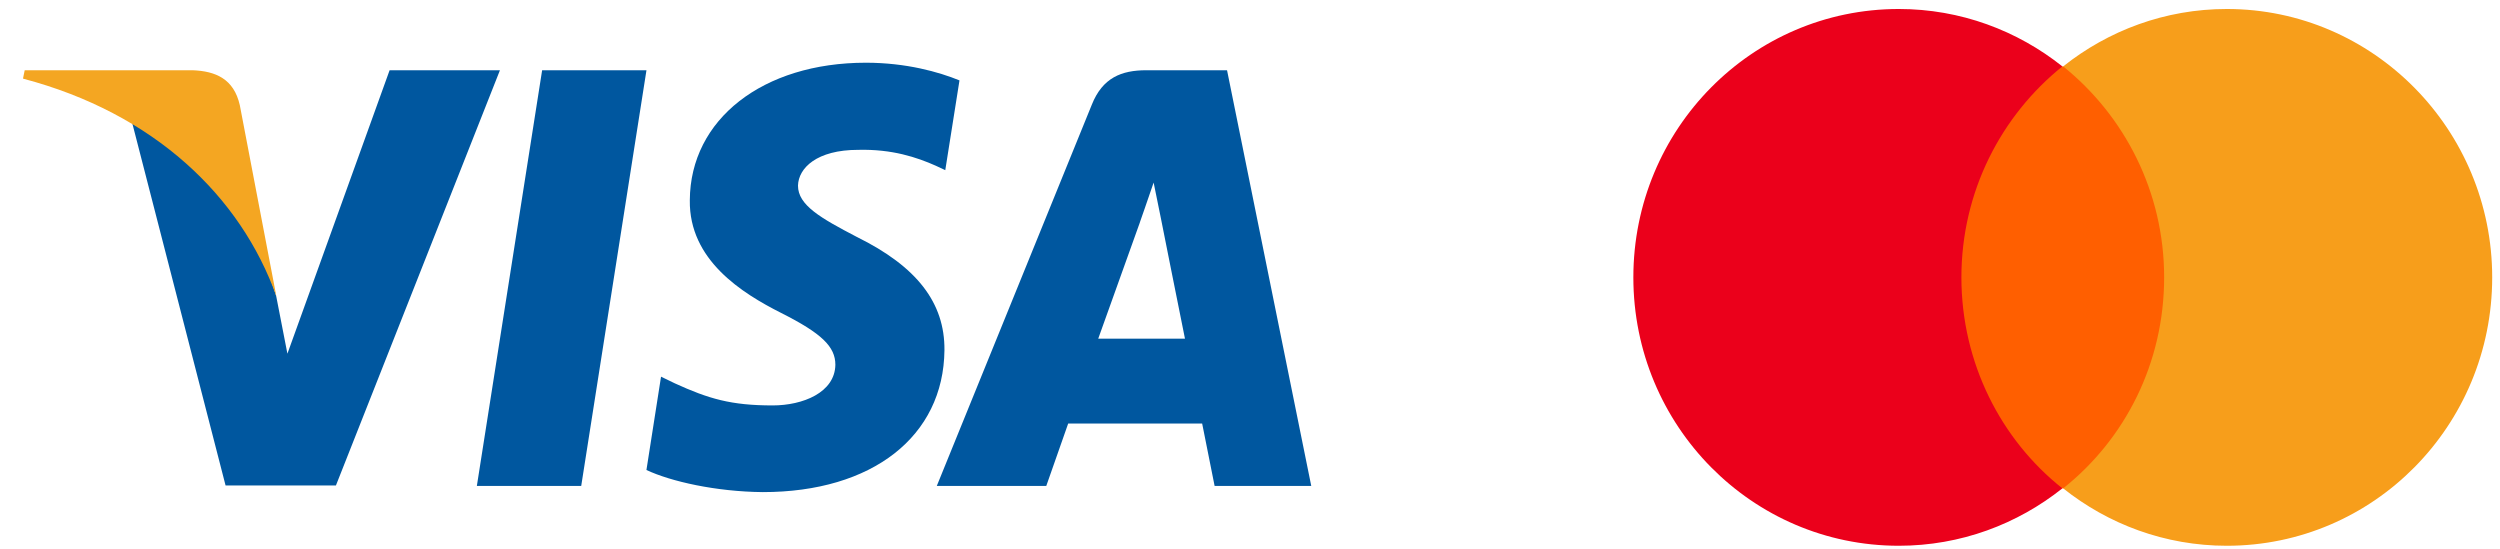 <svg width="82" height="18" viewBox="0 0 82 18" fill="none" xmlns="http://www.w3.org/2000/svg">
<g clip-path="url(#clip0_2_13604)">
<g clip-path="url(#clip1_2_13604)">
<path d="M19.064 15.938H15.641L17.782 2.304H21.204L19.064 15.938Z" fill="#00579F"/>
<path d="M31.471 2.637C30.796 2.361 29.725 2.057 28.401 2.057C25.02 2.057 22.64 3.913 22.626 6.568C22.598 8.526 24.33 9.613 25.625 10.266C26.95 10.934 27.4 11.369 27.4 11.964C27.386 12.877 26.33 13.298 25.344 13.298C23.978 13.298 23.246 13.081 22.133 12.573L21.682 12.355L21.203 15.416C22.006 15.793 23.485 16.127 25.02 16.141C28.612 16.141 30.95 14.314 30.978 11.485C30.991 9.933 30.077 8.744 28.105 7.772C26.908 7.148 26.174 6.728 26.174 6.089C26.189 5.509 26.794 4.915 28.146 4.915C29.259 4.886 30.076 5.161 30.696 5.437L31.005 5.581L31.471 2.637Z" fill="#00579F"/>
<path d="M36.022 11.108C36.304 10.325 37.389 7.293 37.389 7.293C37.375 7.322 37.67 6.496 37.839 5.988L38.078 7.163C38.078 7.163 38.727 10.426 38.867 11.108C38.332 11.108 36.698 11.108 36.022 11.108ZM40.247 2.304H37.6C36.783 2.304 36.163 2.55 35.811 3.435L30.727 15.938H34.318C34.318 15.938 34.909 14.255 35.036 13.893C35.43 13.893 38.924 13.893 39.431 13.893C39.529 14.371 39.839 15.938 39.839 15.938H43.009L40.247 2.304Z" fill="#00579F"/>
<path d="M12.779 2.304L9.427 11.601L9.06 9.716C8.441 7.54 6.497 5.176 4.328 4.001L7.399 15.924H11.018L16.398 2.304H12.779Z" fill="#00579F"/>
<path d="M6.317 2.304H0.81L0.754 2.579C5.05 3.711 7.895 6.438 9.064 9.716L7.866 3.45C7.669 2.579 7.064 2.333 6.317 2.304Z" fill="#F4A622"/>
</g>
<path d="M71.464 2.178H63.848V16.018H71.464V2.178Z" fill="#FF5F00"/>
<path d="M64.334 9.098C64.334 6.286 65.639 3.792 67.646 2.178C66.171 1.005 64.31 0.295 62.279 0.295C57.467 0.295 53.574 4.232 53.574 9.098C53.574 13.964 57.467 17.901 62.279 17.901C64.31 17.901 66.171 17.192 67.646 16.018C65.639 14.429 64.334 11.91 64.334 9.098Z" fill="#EB001B"/>
<path d="M81.744 9.098C81.744 13.964 77.851 17.901 73.04 17.901C71.009 17.901 69.147 17.192 67.672 16.018C69.703 14.404 70.984 11.91 70.984 9.098C70.984 6.286 69.679 3.792 67.672 2.178C69.147 1.005 71.009 0.295 73.04 0.295C77.851 0.295 81.744 4.257 81.744 9.098Z" fill="#F79E1B"/>
</g>
<defs>
<clipPath id="clip0_2_13604">
<rect width="80.987" height="17.606" fill="white" transform="translate(0.758 0.295)"/>
</clipPath>
<clipPath id="clip1_2_13604">
<rect width="42.254" height="14.085" fill="white" transform="translate(0.758 2.056)"/>
</clipPath>
</defs>
</svg>
